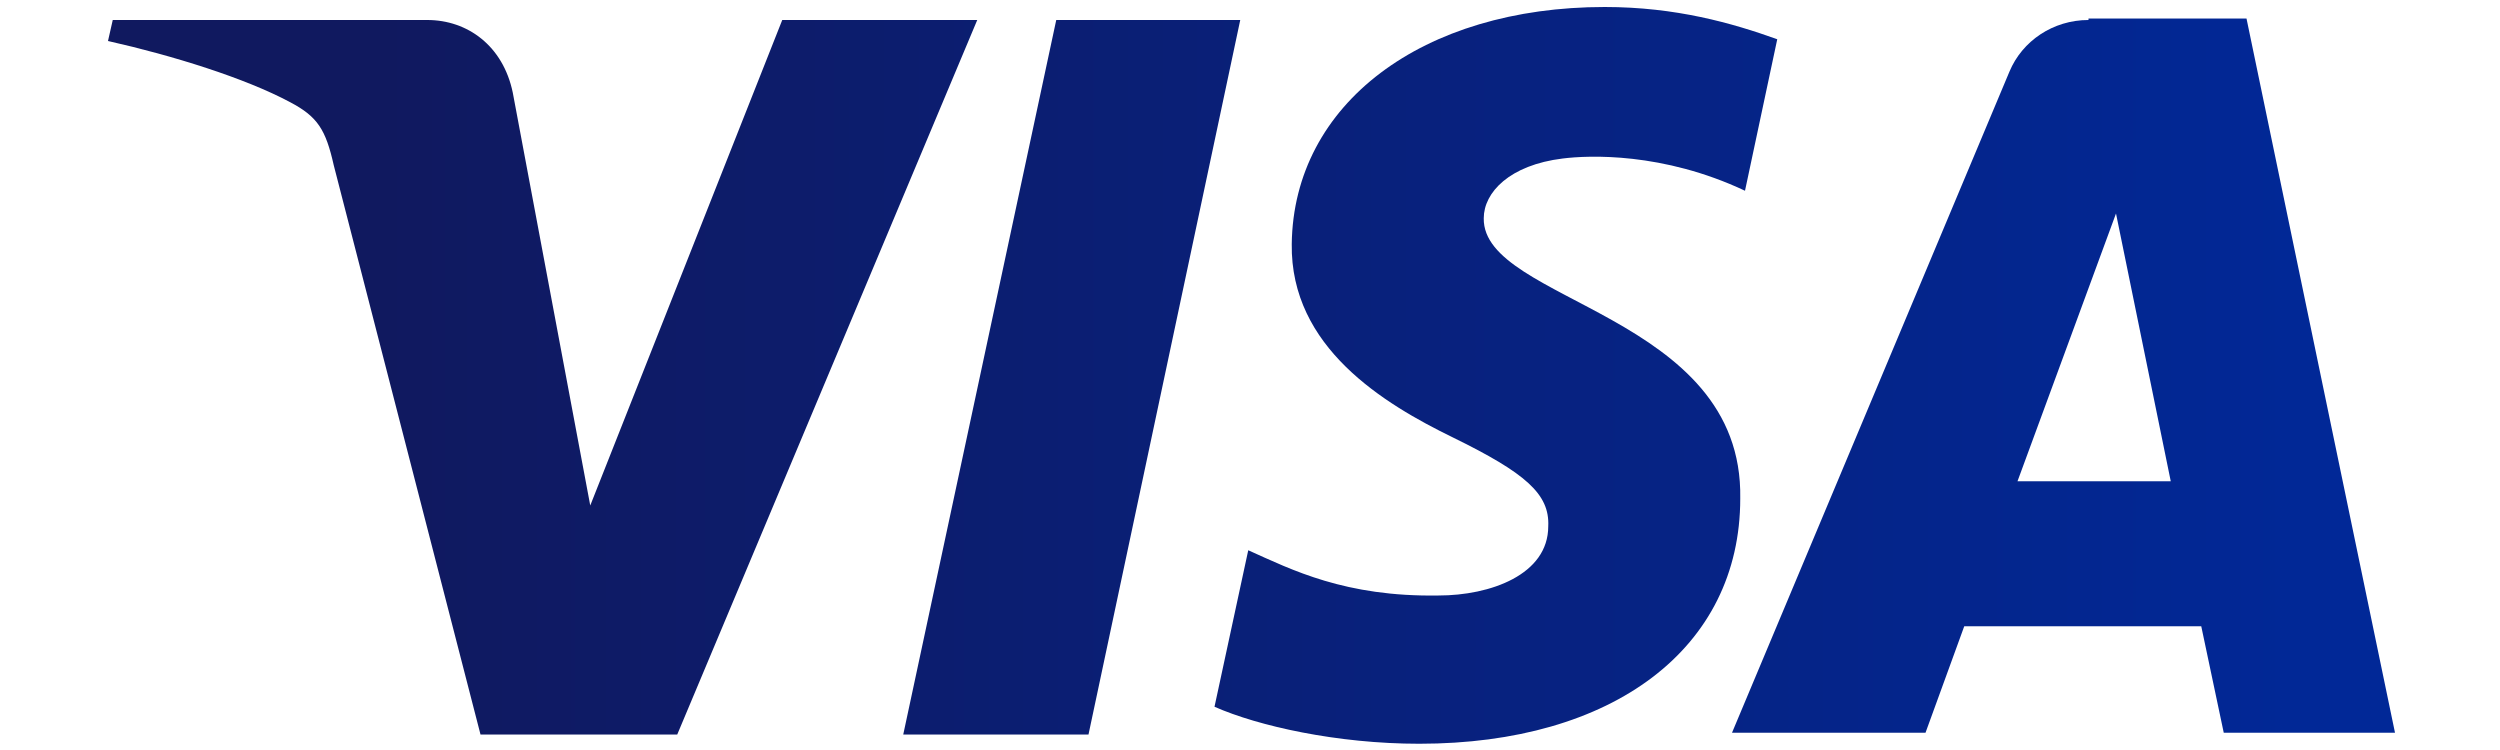 <?xml version="1.0" encoding="utf-8"?>
<!-- Generator: Adobe Illustrator 22.0.1, SVG Export Plug-In . SVG Version: 6.00 Build 0)  -->
<svg version="1.1" xmlns="http://www.w3.org/2000/svg" xmlns:xlink="http://www.w3.org/1999/xlink" x="0px" y="0px"
	 viewBox="0 0 1000 300" style="enable-background:new 0 0 1000 300;" xml:space="preserve">
<style type="text/css">
	.st0{fill:url(#SVGID_1_);}
	.st1{fill:url(#SVGID_2_);}
	.st2{fill:url(#SVGID_3_);}
	.st3{fill:url(#SVGID_4_);}
</style>
<g id="Layer_1">
</g>
<g id="Ebene_2">
	<g>
		<g>
			<linearGradient id="SVGID_1_" gradientUnits="userSpaceOnUse" x1="152" y1="150.895" x2="931.01" y2="150.895">
				<stop  offset="0" style="stop-color:#10195F"/>
				<stop  offset="1" style="stop-color:#012897"/>
			</linearGradient>
			<path class="st0" d="M312.9,8l-76.8,194.2L205.1,37c-3.9-18.7-18.1-29-34.2-29H45.1l-1.9,8.4C69,22.2,98,31.2,116.1,40.9
				c11,5.8,14.2,11,17.4,25.2l58.7,227.7h78.7L390.9,8H312.9z"/>
			<linearGradient id="SVGID_2_" gradientUnits="userSpaceOnUse" x1="152" y1="150.895" x2="931.01" y2="150.895">
				<stop  offset="0" style="stop-color:#10195F"/>
				<stop  offset="1" style="stop-color:#012897"/>
			</linearGradient>
			<polygon class="st1" points="422.5,8 361.3,293.8 435.4,293.8 496.1,8 			"/>
			<linearGradient id="SVGID_3_" gradientUnits="userSpaceOnUse" x1="152" y1="150.25" x2="931.01" y2="150.25">
				<stop  offset="0" style="stop-color:#10195F"/>
				<stop  offset="1" style="stop-color:#012897"/>
			</linearGradient>
			<path class="st2" d="M593.5,87.3c0-10.3,10.3-21.3,31.6-23.9c10.3-1.3,40-2.6,72.9,12.9l12.9-60.6c-18.1-6.5-40.6-12.9-69-12.9
				c-72.9,0-124.5,38.7-125.2,94.8c-0.6,41.3,36.8,63.9,64.5,77.4c29,14.2,38.7,22.6,38.1,35.5c0,19.4-23.2,27.7-43.9,27.7
				c-37.4,0.6-58.7-10.3-76.1-18.1l-13.5,62.6c17.4,7.7,49,14.8,81.9,14.8c77.4,0,128.4-38.1,128.4-98.1
				C697.4,125.4,592.9,120.9,593.5,87.3"/>
			<linearGradient id="SVGID_4_" gradientUnits="userSpaceOnUse" x1="152" y1="150.25" x2="931.01" y2="150.25">
				<stop  offset="0" style="stop-color:#10195F"/>
				<stop  offset="1" style="stop-color:#012897"/>
			</linearGradient>
			<path class="st3" d="M807,192.5l39.4-107.1l21.9,107.1H807z M835.4,8c-14.2,0-26.5,8.4-31.6,20.6l-111,264.5h77.4l15.5-42.6h94.8
				l9,42.6H958L898.6,7.4h-63.2V8z"/>
		</g>
	</g>
</g>
</svg>
